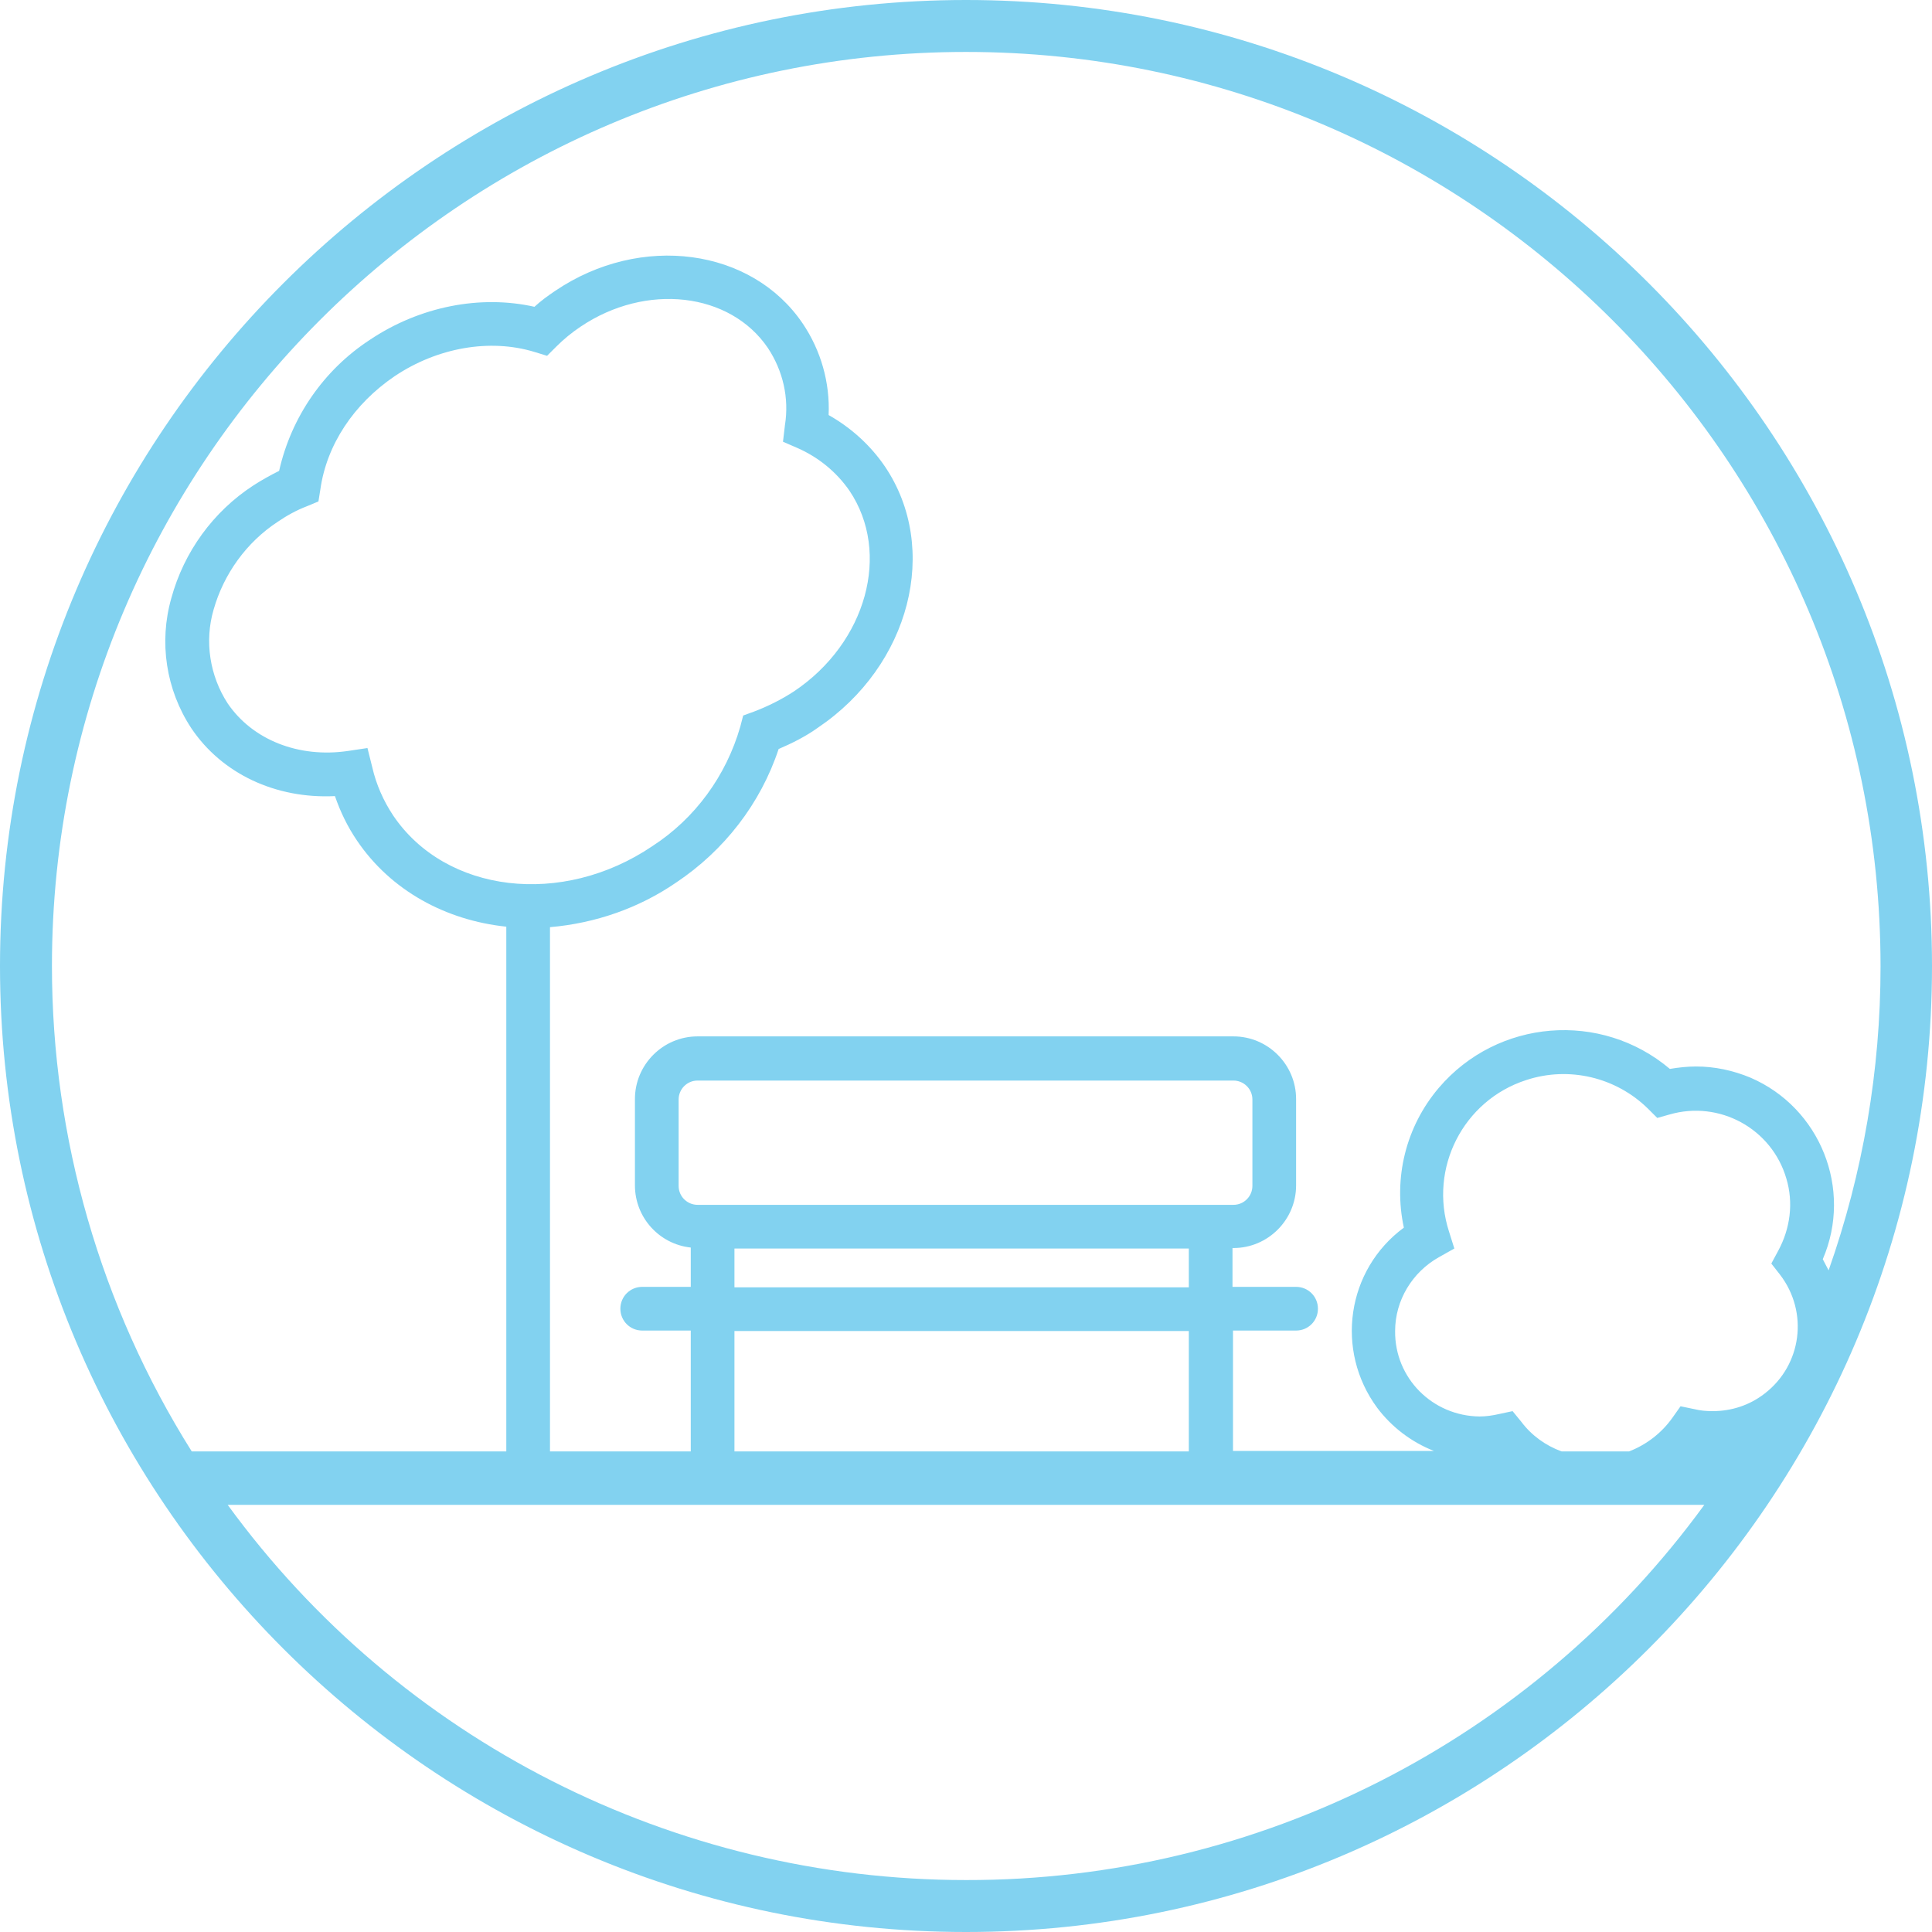 <?xml version="1.0" encoding="utf-8"?>
<!-- Generator: Adobe Illustrator 26.3.1, SVG Export Plug-In . SVG Version: 6.00 Build 0)  -->
<svg version="1.1" id="Calque_1" xmlns="http://www.w3.org/2000/svg" xmlns:xlink="http://www.w3.org/1999/xlink" x="0px" y="0px"
	 viewBox="0 0 398 398" style="enable-background:new 0 0 398 398;" xml:space="preserve">
<style type="text/css">
	.st0{fill:#82D2F0;}
</style>
<g id="Calque_2_00000075878034059091404900000003900738400923285690_">
	<g id="Calque_1-2">
		<path class="st0" d="M199,0C89.3,0,0,89.3,0,199s89.3,199,199,199s199-89.3,199-199S308.8,0,199,0z M199,10.7
			c103.9,0,188.4,84.5,188.4,188.4c0,21.3-3.6,42.5-10.7,62.6c-0.4-0.8-0.8-1.5-1.2-2.3c6.2-14.4-0.5-31.2-14.9-37.4
			c-3.6-1.5-7.4-2.3-11.2-2.3c-1.8,0-3.6,0.2-5.4,0.5c-14.2-12-35.5-10.3-47.6,3.9c-6.8,8-9.4,18.6-7.2,28.8
			c-11.8,8.7-14.2,25.3-5.5,37.1c3,4,7.1,7.1,11.7,8.9h-41.4v-24.8H267c2.5,0,4.5-2,4.5-4.5s-2-4.5-4.5-4.5h-13.1v-8h0.2
			c7.1,0,12.9-5.8,12.9-12.9v-17.8c0-7.1-5.8-12.9-12.9-12.9H143.7c-7.1,0-12.9,5.8-12.9,12.9v17.8c0,6.6,5,12.1,11.5,12.8v8.1h-10
			c-2.5,0-4.5,2-4.5,4.5s2,4.5,4.5,4.5h10V299h-29V191c9.3-0.8,18.3-3.9,26-9.2c9.9-6.6,17.4-16.3,21.1-27.5
			c2.8-1.2,5.6-2.6,8.1-4.4c19-12.8,25.2-36.9,13.8-53.8c-3-4.4-7-8-11.6-10.6c0.3-6.7-1.6-13.3-5.3-18.8
			c-10.5-15.6-33.4-18.7-51-6.8c-1.5,1-3,2.1-4.3,3.3C99,60.7,86.5,63.1,76.2,70c-9.5,6.2-16.2,15.9-18.7,27c-1.8,0.9-3.6,1.9-5.3,3
			c-8.3,5.4-14.3,13.7-16.9,23.2c-2.6,9.1-1.1,18.9,4.1,26.8c6.3,9.4,17.4,14.6,29.6,14c1.1,3.2,2.6,6.3,4.5,9.1
			c7,10.4,18.4,16.5,30.8,17.8V299H39.5c-18.8-29.9-28.8-64.6-28.8-100C10.7,95.2,95.2,10.7,199,10.7z M313.4,292.9l-1.8-2.2
			l-2.8,0.6c-1.3,0.3-2.7,0.5-4,0.5c-9.7-0.1-17.5-7.9-17.4-17.6c0-6.3,3.5-12.1,9-15.2l3.2-1.8l-1.1-3.5c-4.2-13,2.9-27,15.9-31.2
			c8.8-2.9,18.5-0.6,25.1,5.9l1.9,1.9l2.5-0.7c10.3-3,21.1,2.9,24.1,13.2c1.5,5,0.8,10.3-1.7,14.9l-1.4,2.6l1.8,2.3
			c5.9,7.7,4.5,18.6-3.2,24.5c-3.1,2.4-6.8,3.6-10.7,3.6c-1.3,0-2.5-0.1-3.7-0.4l-2.9-0.6l-1.7,2.4c-2.2,3.1-5.3,5.5-8.9,6.9h-13.9
			C318.4,297.8,315.5,295.7,313.4,292.9z M143.7,248.2c-2.1,0-3.9-1.7-3.9-3.9c0,0,0,0,0,0v-17.8c0-2.1,1.7-3.9,3.9-3.9c0,0,0,0,0,0
			h110.4c2.1,0,3.9,1.7,3.9,3.9c0,0,0,0,0,0v17.8c0,2.1-1.7,3.9-3.9,3.9c0,0,0,0,0,0H143.7z M151.3,257.2h93.6v8h-93.6L151.3,257.2z
			 M244.9,274.2V299h-93.6v-24.8L244.9,274.2z M164.3,92.3c4.3,1.9,8,4.9,10.7,8.8c8.6,12.8,3.5,31.3-11.4,41.3
			c-2.6,1.7-5.4,3.1-8.3,4.2l-2.2,0.8l-0.6,2.3c-2.9,10.1-9.3,18.9-18.1,24.6c-18.6,12.6-42.6,9.7-53.4-6.3c-2-3-3.5-6.4-4.3-9.9
			l-1-4l-4,0.6c-10.2,1.5-19.7-2.3-24.8-9.8c-3.7-5.7-4.8-12.8-2.9-19.3c2.1-7.4,6.8-13.9,13.2-18.1c1.9-1.3,3.9-2.4,6-3.2l2.4-1
			l0.4-2.5c1.3-9.2,6.9-17.6,15.3-23.3c8.8-5.9,19.6-7.8,28.8-5l2.6,0.8l1.9-1.9c1.5-1.5,3.2-2.9,5-4.1c13.5-9.1,30.8-7.1,38.6,4.4
			c3.1,4.7,4.4,10.3,3.5,15.9l-0.4,3.4L164.3,92.3z M199,387.3c-60.1,0-116.7-28.7-152.1-77.3h304.2
			C315.7,358.6,259.2,387.4,199,387.3L199,387.3z"/>
	</g>
</g>
</svg>
